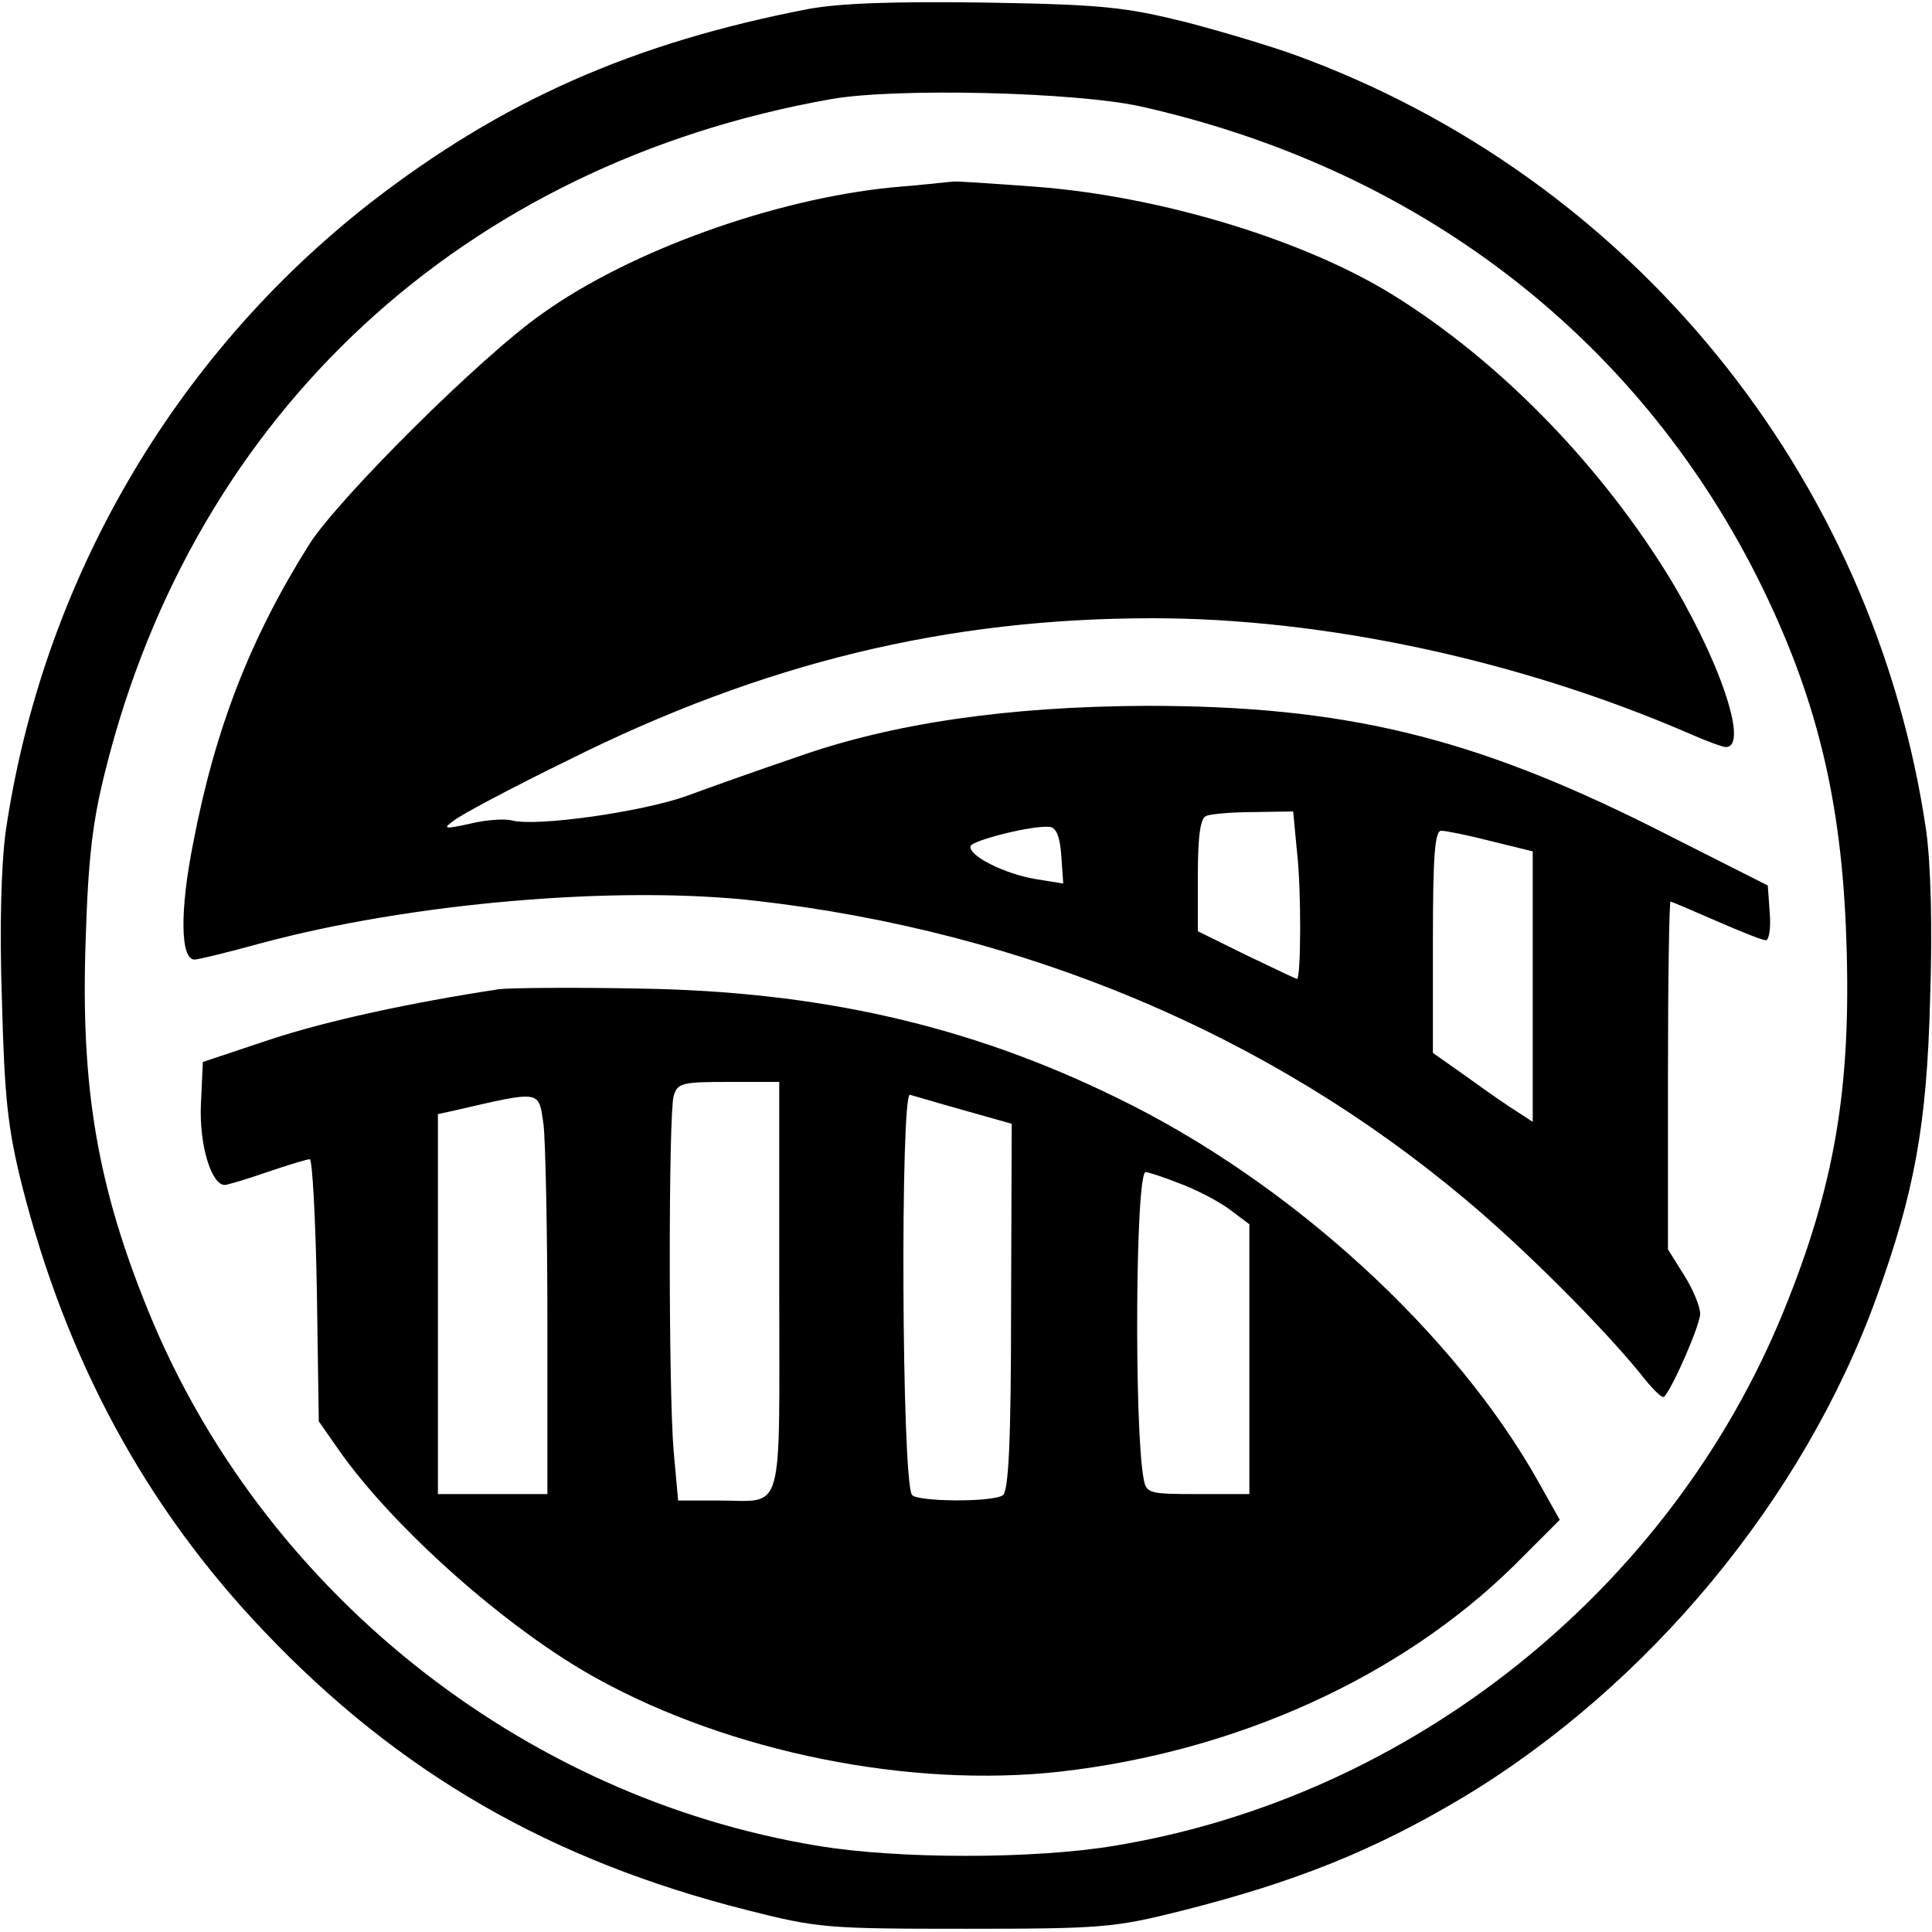 <?xml version="1.0" standalone="no"?>
<!DOCTYPE svg PUBLIC "-//W3C//DTD SVG 20010904//EN"
 "http://www.w3.org/TR/2001/REC-SVG-20010904/DTD/svg10.dtd">
<svg version="1.0" xmlns="http://www.w3.org/2000/svg"
 width="300pt" height="300pt" viewBox="0 0 300 300"
 preserveAspectRatio="xMidYMid meet">
<g transform="translate(0,300) scale(0.1,-0.1)"
fill="#000000" stroke="none">
<path d="M1255 2986 c-274 -53 -476 -143 -680 -301 -306 -239 -509 -589 -566
-975 -7 -51 -10 -148 -6 -263 4 -152 9 -199 31 -287 69 -272 192 -500 376
-693 209 -220 445 -356 750 -433 110 -28 125 -29 340 -29 213 0 231 2 335 28
178 45 299 94 435 175 290 174 531 465 644 778 59 163 78 268 83 461 4 115 1
212 -6 263 -81 552 -458 1015 -981 1205 -36 13 -112 36 -170 51 -93 23 -128
27 -310 30 -144 2 -226 -1 -275 -10z m515 -151 c430 -96 769 -355 959 -732 91
-182 131 -344 138 -563 8 -228 -18 -381 -97 -575 -176 -433 -578 -755 -1039
-831 -124 -21 -338 -21 -462 0 -461 76 -863 398 -1039 831 -79 194 -105 347
-97 575 4 130 11 186 31 265 139 555 556 940 1126 1041 101 18 379 11 480 -11z"/>
<path d="M1385 2709 c-182 -18 -406 -98 -543 -196 -97 -68 -315 -286 -361
-357 -92 -146 -147 -287 -181 -465 -21 -105 -20 -181 2 -181 6 0 51 11 102 25
233 63 556 91 772 66 416 -48 794 -207 1099 -463 90 -75 212 -197 273 -272 17
-22 33 -38 36 -35 14 15 56 112 56 129 0 11 -11 38 -25 60 l-25 40 0 270 c0
148 2 270 4 270 2 0 34 -14 71 -30 37 -16 71 -30 77 -30 5 0 8 19 6 43 l-3 42
-180 91 c-280 140 -478 188 -785 188 -215 -1 -395 -27 -544 -80 -56 -19 -132
-46 -170 -60 -70 -25 -234 -48 -271 -38 -11 3 -41 1 -65 -5 -41 -9 -43 -8 -25
5 11 9 90 51 176 93 304 152 590 221 909 221 266 0 570 -65 833 -179 27 -12
52 -21 57 -21 37 0 -12 142 -95 275 -109 173 -261 327 -422 427 -137 85 -359
153 -554 168 -68 5 -126 9 -129 8 -3 0 -45 -5 -95 -9z m629 -1032 c7 -61 6
-197 0 -197 -2 0 -37 17 -79 37 l-75 37 0 87 c0 61 4 89 13 92 6 3 40 6 73 6
l62 1 6 -63z m-366 -6 l3 -43 -43 7 c-48 8 -104 36 -101 51 2 9 97 33 123 30
10 -1 16 -15 18 -45z m667 23 l65 -16 0 -210 0 -210 -23 15 c-13 8 -48 32 -78
54 l-54 38 0 173 c0 134 3 172 13 172 7 0 42 -7 77 -16z"/>
<path d="M775 1464 c-138 -21 -267 -49 -355 -78 l-105 -35 -3 -65 c-3 -63 16
-126 37 -126 4 0 34 9 66 20 32 11 62 20 66 20 4 0 9 -92 11 -203 l3 -204 30
-43 c85 -122 264 -281 403 -357 207 -114 485 -170 718 -144 273 31 528 146
705 320 l71 71 -32 57 c-130 233 -387 468 -655 598 -230 113 -464 166 -745
170 -102 2 -198 1 -215 -1z m435 -463 c0 -362 9 -331 -94 -331 l-63 0 -7 77
c-8 96 -8 520 0 551 6 20 12 22 85 22 l79 0 0 -319z m-366 253 c3 -26 6 -165
6 -310 l0 -264 -85 0 -85 0 0 295 0 295 23 5 c139 32 133 33 141 -21z m649 23
l78 -22 -1 -285 c0 -212 -4 -286 -13 -292 -17 -11 -135 -10 -141 1 -16 25 -18
624 -3 621 1 0 37 -11 80 -23z m337 -114 c25 -9 60 -27 78 -40 l32 -24 0 -210
0 -209 -80 0 c-75 0 -80 1 -84 23 -15 75 -13 477 3 477 3 0 26 -7 51 -17z"/>
</g>
</svg>
